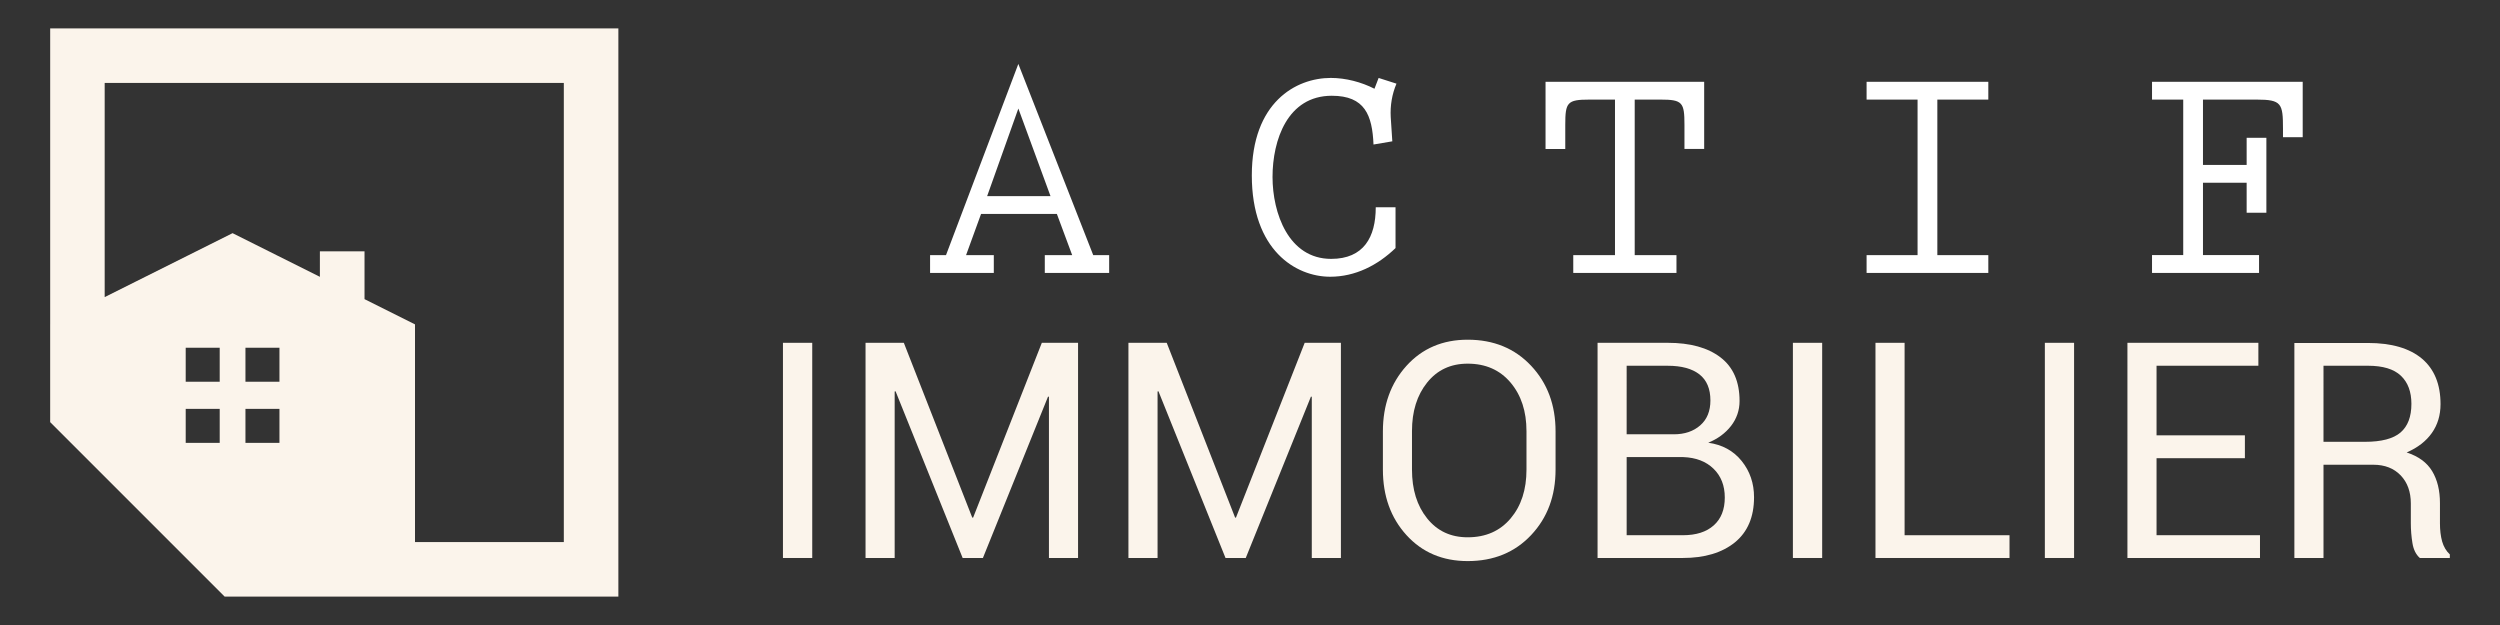 <?xml version="1.0" encoding="utf-8"?>
<!-- Generator: Adobe Illustrator 16.0.0, SVG Export Plug-In . SVG Version: 6.00 Build 0)  -->
<!DOCTYPE svg PUBLIC "-//W3C//DTD SVG 1.1//EN" "http://www.w3.org/Graphics/SVG/1.1/DTD/svg11.dtd">
<svg version="1.1" id="Calque_1" xmlns="http://www.w3.org/2000/svg" xmlns:xlink="http://www.w3.org/1999/xlink" x="0px" y="0px"
	 width="220px" height="55px" viewBox="0 0 220 55" enable-background="new 0 0 220 55" xml:space="preserve">
<rect x="0" y="0" width="220" height="55" fill="#333333" stroke="none"/>
<g>
	<g>
		<path fill-rule="evenodd" clip-rule="evenodd" fill="#FBF4EB" d="M19.334,33.592h-2.992V30.6h2.992V33.592z M24.592,38.97H21.6
			v-2.992h2.992V38.97z M16.678,35.978h2.656v2.656l0,0v0.336h-2.992v-2.992H16.678L16.678,35.978z M21.6,30.991L21.6,30.991V30.6
			h2.992v2.992H24.2l0,0h-2.6V30.991z M4.415,28.546v4.087v4.515C9.531,42.266,14.651,47.382,19.768,52.5h3.546h6.362h0.874h1.722
			h4.248h17.896v-50h-50V28.546z M36.52,28.546l-4.442-2.222v-4.205H28.15v2.242l-3.832-1.916l-0.038-0.006
			c0.012,0.001,0.023,0.003,0.036,0.004l-3.849-1.925l-1.971,0.986l0,0l-6.606,3.302l-2.678,1.34V7.299h40.404v40.404H36.52V28.546z
			"/>
	</g>
	<g>
		<g>
			<path fill="#FBF4EB" d="M71.477,49.103H68.9V30.167h2.577V49.103z"/>
			<path fill="#FBF4EB" d="M85.558,45.549h0.077l6.046-15.382h3.188v18.936h-2.562V34.917l-0.079-0.016l-5.732,14.201h-1.783
				l-5.903-14.67l-0.079,0.017v14.653h-2.563V30.167h3.369L85.558,45.549z"/>
			<path fill="#FBF4EB" d="M108.69,45.549h0.075l6.048-15.382H118v18.936h-2.563V34.917l-0.074-0.016l-5.737,14.201h-1.781
				l-5.902-14.67l-0.078,0.017v14.653h-2.563V30.167h3.369L108.69,45.549z"/>
			<path fill="#FBF4EB" d="M136.889,41.327c0,2.314-0.713,4.234-2.148,5.758c-1.436,1.526-3.296,2.29-5.586,2.29
				c-2.206,0-4.004-0.764-5.39-2.29c-1.381-1.523-2.07-3.443-2.07-5.758v-3.369c0-2.305,0.689-4.226,2.07-5.761
				c1.386-1.534,3.184-2.303,5.39-2.303c2.29,0,4.15,0.768,5.586,2.297c1.436,1.53,2.148,3.454,2.148,5.767V41.327z M134.33,37.932
				c0-1.731-0.464-3.156-1.4-4.266c-0.938-1.109-2.198-1.664-3.775-1.664c-1.492,0-2.678,0.555-3.567,1.664
				c-0.891,1.109-1.333,2.534-1.333,4.266v3.396c0,1.75,0.442,3.18,1.333,4.289c0.89,1.11,2.075,1.665,3.567,1.665
				c1.587,0,2.847-0.554,3.78-1.66c0.932-1.104,1.396-2.535,1.396-4.294V37.932z"/>
			<path fill="#FBF4EB" d="M140.585,49.103V30.167h6.175c1.98,0,3.527,0.428,4.643,1.282c1.119,0.854,1.678,2.134,1.678,3.842
				c0,0.813-0.253,1.549-0.751,2.193c-0.504,0.646-1.173,1.135-2.005,1.475c1.24,0.173,2.221,0.711,2.946,1.612
				c0.724,0.902,1.085,1.963,1.085,3.188c0,1.73-0.563,3.056-1.689,3.973c-1.129,0.912-2.655,1.37-4.58,1.37H140.585z
				 M143.146,38.218h4.148c0.953,0,1.728-0.261,2.326-0.787c0.598-0.524,0.896-1.255,0.896-2.191c0-1.022-0.321-1.788-0.967-2.296
				c-0.647-0.503-1.575-0.758-2.791-0.758h-3.613V38.218z M143.146,40.223V47.1h4.939c1.174,0,2.079-0.288,2.725-0.868
				c0.646-0.573,0.971-1.39,0.971-2.45c0-1.046-0.33-1.892-0.988-2.532c-0.661-0.643-1.545-0.984-2.669-1.026h-0.166H143.146z"/>
			<path fill="#FBF4EB" d="M160.351,49.103h-2.576V30.167h2.576V49.103z"/>
			<path fill="#FBF4EB" d="M167.604,47.1h9.233v2.003h-11.795V30.167h2.562V47.1z"/>
			<path fill="#FBF4EB" d="M182.519,49.103h-2.572V30.167h2.572V49.103z"/>
			<path fill="#FBF4EB" d="M197.551,40.324h-7.775V47.1h9.103v2.003h-11.665V30.167h11.523v2.019h-8.961v6.124h7.775V40.324z"/>
			<path fill="#FBF4EB" d="M204.468,40.898v8.204h-2.563V30.182h6.479c2.07,0,3.652,0.463,4.747,1.379
				c1.089,0.921,1.636,2.254,1.636,4.005c0,0.973-0.255,1.815-0.762,2.535c-0.508,0.72-1.245,1.292-2.218,1.715
				c1.042,0.34,1.788,0.889,2.245,1.648c0.456,0.759,0.684,1.692,0.684,2.814v1.778c0,0.592,0.063,1.122,0.191,1.59
				c0.136,0.465,0.358,0.848,0.678,1.142v0.314h-2.641c-0.333-0.294-0.556-0.728-0.648-1.302c-0.095-0.57-0.143-1.161-0.143-1.767
				v-1.732c0-1.022-0.299-1.845-0.896-2.471c-0.599-0.621-1.402-0.933-2.404-0.933H204.468z M204.468,38.879h3.656
				c1.443,0,2.487-0.273,3.126-0.823c0.637-0.551,0.954-1.388,0.954-2.517c0-1.067-0.31-1.892-0.93-2.478
				c-0.619-0.587-1.585-0.876-2.891-0.876h-3.916V38.879z"/>
		</g>
		<g>
			<path fill="#FFFFFF" d="M96.203,22.449h1.403v1.568h-5.664v-1.568h2.409l-1.345-3.62h-6.673l-1.318,3.62h2.44v1.568h-5.608
				v-1.568h1.402l6.365-16.824L96.203,22.449z M89.615,9.551l-2.748,7.711h5.579L89.615,9.551z"/>
			<path fill="#FFFFFF" d="M121.319,6.859l1.571,0.503c-0.396,0.928-0.561,1.936-0.506,2.944l0.14,2.131l-1.655,0.281
				c-0.11-2.581-0.755-4.291-3.671-4.291c-3.897,0-5.215,3.898-5.215,7.15c0,3.168,1.401,7.205,5.159,7.205
				c2.858,0,3.924-1.905,3.924-4.54h1.741v3.589c-1.571,1.512-3.536,2.522-5.751,2.522c-3.026,0-6.896-2.327-6.896-8.916
				c0-6.42,3.869-8.579,6.952-8.579c1.318,0,2.691,0.365,3.841,0.952L121.319,6.859z"/>
			<path fill="#FFFFFF" d="M149.967,7.196v5.913h-1.735v-2.128c0-1.963-0.169-2.217-2.103-2.217h-2.275v13.685h3.675v1.568h-9.082
				v-1.568h3.672V8.765h-2.27c-1.938,0-2.105,0.254-2.105,2.217v2.128h-1.736V7.196H149.967z"/>
			<path fill="#FFFFFF" d="M174.972,7.196v1.568h-4.486v13.685h4.486v1.568H164.26v-1.568h4.486V8.765h-4.486V7.196H174.972z"/>
			<path fill="#FFFFFF" d="M202.638,7.196v4.878h-1.735v-0.729c0-2.243-0.114-2.581-2.329-2.581h-4.712v5.748h3.843v-2.385h1.736
				v6.591h-1.736v-2.635h-3.843v6.365h4.934v1.568h-9.418v-1.568h2.746V8.765h-2.746V7.196H202.638z"/>
		</g>
	</g>
</g>
</svg>
